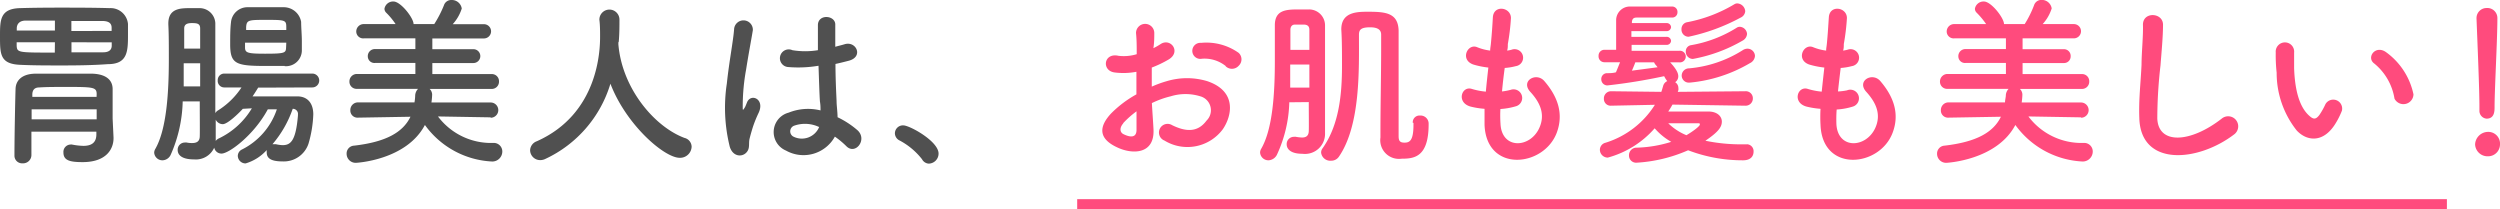 <svg xmlns="http://www.w3.org/2000/svg" viewBox="0 0 249.05 20.84"><defs><style>.cls-1{fill:#505050;}.cls-2{fill:#ff4b7d;}.cls-3{fill:none;stroke:#ff4b7d;stroke-miterlimit:10;}</style></defs><title>point01_title</title><g id="レイヤー_2" data-name="レイヤー 2"><g id="デザイン"><path class="cls-1" d="M6.23,6.52c-1.48,0-2.88,0-4.16-.06C0,6.39,0,5.42,0,3.6,0,2,0,.86,2,.81,3.31.77,4.66.76,6.07.76s3.18,0,4.84.05a1.74,1.74,0,0,1,1.84,1.58c0,.28,0,.65,0,1,0,1.67,0,3-2,3C9.27,6.5,7.71,6.52,6.23,6.52Zm5.08,7.18v.07c0,1.05-.69,2.38-3.08,2.38C7,16.15,6.32,16,6.32,15.2a.73.73,0,0,1,.7-.8.44.44,0,0,1,.15,0,6.53,6.53,0,0,0,1.13.13c.72,0,1.28-.24,1.3-1.1l0-.31H3.13v2.34a.83.83,0,0,1-.88.81.76.76,0,0,1-.81-.79c0-2.12.09-6.14.11-6.59,0-.75.5-1.51,1.92-1.55.87,0,2,0,3.15,0,.94,0,1.86,0,2.6,0,1.46.06,2,.72,2,1.53,0,.31,0,.69,0,1.08v1.86ZM5.47,4.21H1.66c0,.15,0,.27,0,.38.06.65.17.65,3.8.65Zm0-2.16c-1,0-2,0-2.9,0-.63,0-.88.34-.9.74v.25h3.8Zm4.16,8.84H3.15v1H9.63Zm0-1.51c0-.7-.33-.72-3.06-.72-1,0-1.95,0-2.65.05-.45,0-.68.22-.7.67v.27H9.62Zm1.49-6.3c0-.13,0-.22,0-.31,0-.47-.3-.66-.88-.68-1,0-2.07,0-3.13,0v1Zm-4,1.13v1c1.06,0,2.14,0,3.17,0,.45,0,.82-.16.84-.63,0-.1,0-.23,0-.36Z"/><path class="cls-1" d="M25.72,8.73c-.18.29-.36.58-.56.87,1,0,2.15,0,3.21,0h1.24c1,0,1.6.65,1.6,1.8a11.65,11.65,0,0,1-.48,2.92,2.59,2.59,0,0,1-2.58,1.76c-1.15,0-1.58-.31-1.58-.9a1.81,1.81,0,0,1,0-.23,4.57,4.57,0,0,1-2.1,1.33.77.77,0,0,1-.78-.76.72.72,0,0,1,.42-.63,6.93,6.93,0,0,0,3.47-4h-.9c-1.38,2.57-3.87,4.41-4.61,4.41a.74.74,0,0,1-.73-.59,2,2,0,0,1-2,1.17c-1.39,0-1.64-.56-1.64-.94a.71.71,0,0,1,.72-.74.5.5,0,0,1,.18,0,2.47,2.47,0,0,0,.54.05c.4,0,.74-.12.76-.64s0-2,0-3.51H18.2A13.84,13.84,0,0,1,17,15.43a.93.93,0,0,1-.81.54.82.82,0,0,1-.83-.76.75.75,0,0,1,.11-.37c1.15-2,1.35-5.75,1.35-8.95,0-1.28,0-2.49-.05-3.44V2.39C16.74.81,18,.81,19,.81c.28,0,.57,0,.86,0a1.57,1.57,0,0,1,1.59,1.64v8.82a.76.76,0,0,1,.3-.29,7.68,7.68,0,0,0,2.31-2.27H22.36a.65.65,0,0,1-.67-.7.65.65,0,0,1,.67-.68h8.75a.69.69,0,1,1,0,1.38Zm-5.78-.12c0-.78,0-1.57,0-2.31H18.3q0,1.14,0,2.31Zm0-3.77c0-.81,0-1.51,0-2s-.29-.54-.83-.54-.76.17-.76.54v2Zm4.25,6c-.46.5-1.53,1.53-2,1.53a.8.8,0,0,1-.7-.45c0,.66,0,1.47,0,1.92v.2a.81.81,0,0,1,.31-.25,7.67,7.67,0,0,0,3.29-3Zm4.18-4.27c-.57,0-1.24,0-1.87,0-3,0-3.57-.19-3.57-2.16,0-.7,0-1.53.08-2.18A1.65,1.65,0,0,1,24.71.72c.6,0,1.21,0,1.82,0s1.23,0,1.78,0A1.76,1.76,0,0,1,30,2.18c0,.57.07,1.28.07,1.93,0,.34,0,.66,0,.95A1.58,1.58,0,0,1,28.35,6.59Zm.15-2.32H24.41c0,.18,0,.34,0,.48,0,.54.27.62,2,.62,2,0,2.07-.08,2.09-.63Zm0-1.57c0-.68-.15-.7-1.95-.7s-2,0-2.05.72l0,.29h4ZM27.14,14.37a.65.65,0,0,1,.2,0,.41.41,0,0,1,.16,0,3.36,3.36,0,0,0,.65.09c.8,0,1.32-.42,1.53-2.94v-.09a.51.51,0,0,0-.52-.59A10.83,10.83,0,0,1,27.14,14.37Z"/><path class="cls-1" d="M48.88,11.69l-5.25-.09a6.62,6.62,0,0,0,5.49,2.64.85.85,0,0,1,.92.85,1,1,0,0,1-1,1,8.76,8.76,0,0,1-6.71-3.64c-1.86,3.53-6.86,3.77-6.86,3.77a.9.9,0,0,1-.94-.9.78.78,0,0,1,.74-.81c3.13-.36,4.86-1.3,5.62-2.88l-5.23.09h0a.71.71,0,0,1-.76-.74.76.76,0,0,1,.77-.78h5.62a4.62,4.62,0,0,0,.07-.65,1,1,0,0,1,.29-.7l-6.07,0a.71.71,0,0,1-.77-.72.74.74,0,0,1,.77-.76l5.8,0V6.27h-4a.66.66,0,0,1-.74-.66.7.7,0,0,1,.74-.72h4V3.82H36.26a.69.69,0,0,1-.77-.68.74.74,0,0,1,.77-.74h3.15a7.26,7.26,0,0,0-.93-1.13.56.56,0,0,1-.18-.4.87.87,0,0,1,.9-.72c.72,0,2,1.64,2,2.25l.9,0,1.16,0A11.21,11.21,0,0,0,44.22.54.77.77,0,0,1,45,0a1,1,0,0,1,1,.85,4.18,4.18,0,0,1-.9,1.56h3.11a.71.71,0,1,1,0,1.42H43.07V4.9h4.09a.69.69,0,1,1,0,1.38H43.07V7.38l5.89,0a.71.71,0,0,1,.75.74.72.72,0,0,1-.75.74l-6.16,0a.79.79,0,0,1,.25.58,7.05,7.05,0,0,1-.07.77h5.9a.76.76,0,0,1,0,1.52Z"/><path class="cls-1" d="M61.6,4.23a.66.66,0,0,1,0,.15c.35,4.41,3.59,8.24,6.59,9.36a.92.92,0,0,1,.71.88,1.15,1.15,0,0,1-1.19,1.1c-1.53,0-5.33-3.28-6.9-7.38a12.11,12.11,0,0,1-6.48,7.49,1.15,1.15,0,0,1-.52.12,1,1,0,0,1-1-1,1,1,0,0,1,.67-.88c6.14-2.74,6.3-9.06,6.3-10.41,0-.54,0-1.15-.07-1.69V1.93a1,1,0,0,1,2,.05c0,.63,0,1.4-.07,2.18Z"/><path class="cls-1" d="M72.7,14.62a16.1,16.1,0,0,1-.29-6.32c.23-2.18.63-4.19.72-5.37A.91.91,0,1,1,75,3c-.13.81-.43,2.38-.67,3.91a20.51,20.51,0,0,0-.34,3.76c0,.32,0,.38.23,0,.06-.11.18-.43.22-.52.41-.87,1.78-.26,1.13,1.1A12.25,12.25,0,0,0,75,12.66c-.14.45-.25.84-.32,1.13-.14.51.09,1-.36,1.44S73,15.59,72.7,14.62Zm5.6.38a2,2,0,0,1,.27-3.78A5.17,5.17,0,0,1,81.74,11c0-.29,0-.56-.06-.9-.05-.74-.09-2.12-.14-3.55a12.14,12.14,0,0,1-3,.13A.88.88,0,1,1,78.94,5a7.78,7.78,0,0,0,2.54,0c0-1,0-1.93,0-2.49,0-1.17,1.81-1,1.73,0,0,.51,0,1.27,0,2.15.31-.09.63-.16.92-.25,1.17-.37,1.94,1.27.39,1.65-.43.11-.86.22-1.29.31,0,1.4.07,2.81.11,3.69,0,.45.09,1,.1,1.62a8.71,8.71,0,0,1,2,1.31c1,.94-.25,2.51-1.15,1.55a8.64,8.64,0,0,0-1.12-.93A3.57,3.57,0,0,1,78.3,15Zm3.27-2.36a3.27,3.27,0,0,0-2.48-.11A.6.6,0,0,0,79,13.59a1.87,1.87,0,0,0,2.61-.95Z"/><path class="cls-1" d="M91.85,15.86A7,7,0,0,0,89.63,14a.81.81,0,0,1-.48-.72.8.8,0,0,1,.84-.79c.63,0,3.51,1.58,3.51,2.81a1,1,0,0,1-1,1A.82.82,0,0,1,91.85,15.86Z"/><path class="cls-2" d="M114.91,12.86c.14,2.57-2.16,2.53-3.64,1.81-2.14-1-1.55-2.32-.59-3.36a11.14,11.14,0,0,1,2.53-1.91c0-.76,0-1.53,0-2.25a6.87,6.87,0,0,1-2.16.07c-1.33-.16-1.12-2,.38-1.66a4.45,4.45,0,0,0,1.81-.16c0-.84,0-1.42-.07-2.11a.91.91,0,1,1,1.82,0c0,.39,0,1-.09,1.51a6,6,0,0,0,.72-.41c1-.65,2.07.77.81,1.53a10.91,10.91,0,0,1-1.69.81c0,.55,0,1.22,0,1.9a11.09,11.09,0,0,1,1.51-.55,7,7,0,0,1,4,0c3,1,2.48,3.46,1.57,4.79A4.39,4.39,0,0,1,116,14a.86.86,0,1,1,.77-1.53c1.41.69,2.56.71,3.42-.45a1.44,1.44,0,0,0-.63-2.43,5,5,0,0,0-2.92,0,9.12,9.12,0,0,0-1.89.68C114.8,11.15,114.87,12.08,114.91,12.86Zm-3-.58c-.38.41-.38.88,0,1.08.77.38,1.29.32,1.31-.38,0-.48,0-1.15,0-1.89A9.39,9.39,0,0,0,111.88,12.28Zm10.21-5.69a3.38,3.38,0,0,0-2.38-.74.8.8,0,1,1-.09-1.58,5.54,5.54,0,0,1,3.75,1,.88.88,0,0,1,0,1.28A.9.9,0,0,1,122.09,6.59Z"/><path class="cls-2" d="M128.44,10.19a13.17,13.17,0,0,1-1.24,5.24,1,1,0,0,1-.83.54.83.83,0,0,1-.84-.77.73.73,0,0,1,.1-.36c1.17-2,1.37-5.62,1.37-8.79,0-1.28,0-2.5,0-3.47V2.52C127,1,128.1.94,129.38.94h1A1.59,1.59,0,0,1,132,2.59V5.44c0,6.73,0,7.2,0,7.76v.05a2,2,0,0,1-2.25,2.07c-1.55,0-1.57-.81-1.57-.93a.72.72,0,0,1,.74-.76.52.52,0,0,1,.18,0,4.09,4.09,0,0,0,.6.07c.37,0,.66-.13.68-.63s0-1.64,0-2.9Zm2-1.46c0-.75,0-1.55,0-2.3h-1.91c0,.75,0,1.53,0,2.3Zm0-3.76c0-.81,0-1.5,0-2,0-.29-.12-.5-.52-.52H129c-.31,0-.45.23-.45.52,0,.61,0,1.28,0,2Zm10.3,7.26a.67.67,0,0,1,.72-.72.81.81,0,0,1,.86.75v.13c0,3.29-1.47,3.42-2.7,3.42a1.86,1.86,0,0,1-2.1-2.11v-.63c0-2.45.07-5.74.07-8.12,0-.56,0-1.08,0-1.51,0-.63-.63-.72-1.1-.72-.92,0-1.11.25-1.11.74,0,3.4.17,9-2,12.15a.91.91,0,0,1-.77.4.92.92,0,0,1-1-.8.69.69,0,0,1,.14-.43c1.66-2.34,1.94-5.4,1.94-8.23,0-1.27,0-2.52-.07-3.62,0-1.72,1.53-1.76,2.65-1.76,1.76,0,3,.11,3.06,1.86,0,.66,0,1.44,0,2.26,0,2.36,0,5.19,0,7.37v.86c0,.45.07.69.58.69s.9-.18.9-1.77v-.2Z"/><path class="cls-2" d="M149.48,12.32c.11,2.57,2.92,2.46,3.85.46.63-1.35.13-2.53-.88-3.63s.61-2,1.4-1.07c1.41,1.63,1.91,3.34,1.23,5.15-1.3,3.43-7,4-7.19-.79,0-.5,0-1,0-1.6a8.16,8.16,0,0,1-1.38-.22c-1.46-.39-.91-2.1.12-1.76a7,7,0,0,0,1.39.27c.07-.79.16-1.59.25-2.4a8.28,8.28,0,0,1-1.49-.3c-1.37-.47-.58-2.13.37-1.73a5.08,5.08,0,0,0,1.3.34c0-.21.05-.45.07-.66.11-1.14.15-1.82.2-2.67.09-1.26,1.8-1,1.8.09a21.71,21.71,0,0,1-.31,2.59c0,.22,0,.44-.07.65a2.75,2.75,0,0,0,.45-.09A.85.85,0,1,1,151,6.59a5.74,5.74,0,0,1-1.1.18c-.11.81-.2,1.58-.27,2.34a5.7,5.7,0,0,0,.86-.16.86.86,0,1,1,.58,1.62,6.87,6.87,0,0,1-1.6.29A12,12,0,0,0,149.48,12.32Z"/><path class="cls-2" d="M174,14.37a.69.69,0,0,1,.69.75c0,.27-.13.85-1.05.85a15.26,15.26,0,0,1-5.47-1A14.89,14.89,0,0,1,163,16.21a.71.71,0,0,1-.72-.74.75.75,0,0,1,.79-.76,12.47,12.47,0,0,0,3.42-.58,6.19,6.19,0,0,1-1.65-1.35,9.52,9.52,0,0,1-4.67,2.92.79.79,0,0,1-.79-.77.73.73,0,0,1,.56-.71,8.92,8.92,0,0,0,4.92-3.78l-4.38.09h0a.67.67,0,0,1-.7-.7.71.71,0,0,1,.72-.74l5,.06c.07-.18.12-.38.18-.58a.74.74,0,0,1,.41-.49,2.79,2.79,0,0,1-.3-.48l-.06,0a55.91,55.91,0,0,1-5.6.91.61.61,0,0,1-.61-.63.58.58,0,0,1,.52-.59c.33,0,.63,0,.94-.09.09-.2.27-.65.41-1h-1.55a.58.58,0,0,1-.59-.63.58.58,0,0,1,.59-.61H161c0-.65,0-1.26,0-1.82,0-.4,0-.79,0-1.15A1.37,1.37,0,0,1,162.33.65c.69,0,1.41,0,2.13,0s1.44,0,2.11,0a.53.53,0,0,1,.54.56.52.52,0,0,1-.54.54h0c-.61,0-1.24,0-1.86,0s-1.17,0-1.67,0c-.27,0-.45.1-.47.46V2.3H166a.43.43,0,0,1,.47.4.43.43,0,0,1-.47.4h-3.48v.57H166a.43.43,0,0,1,.47.4.43.43,0,0,1-.47.4h-3.46v.59h4.74a.58.58,0,1,1,0,1.15h-.9c.73.78.81,1.17.81,1.39a.71.71,0,0,1-.31.59.68.68,0,0,1,.32.58.76.76,0,0,1,0,.21l-.06.17,6.72-.06a.7.7,0,0,1,.76.7.72.72,0,0,1-.74.74h0l-7.27-.11a7.92,7.92,0,0,1-.42.69c1.37,0,3.69,0,4,0,.89,0,1.34.49,1.34,1s-.29,1-1.64,1.91a17.54,17.54,0,0,0,3.69.36h.5ZM162.91,6.21c-.07.2-.2.52-.34.83l2.56-.34c-.06-.07-.11-.15-.18-.22a1,1,0,0,1-.17-.27Zm3.28,6.07A5.68,5.68,0,0,0,168,13.47c.65-.38,1.34-.9,1.34-1.06s-.09-.13-.2-.13h-3Zm2-8.62a.71.71,0,0,1-.68-.76.68.68,0,0,1,.58-.69A14.34,14.34,0,0,0,172.8.41a.54.54,0,0,1,.27-.07.84.84,0,0,1,.79.78.77.77,0,0,1-.47.64A19.33,19.33,0,0,1,168.22,3.66Zm.11,4.57a.71.71,0,0,1-.77-.7.73.73,0,0,1,.73-.72A11.91,11.91,0,0,0,173.61,5a.87.87,0,0,1,.46-.15.75.75,0,0,1,.76.72.86.86,0,0,1-.5.72A14.4,14.4,0,0,1,168.33,8.23Zm.32-2.36a.71.71,0,0,1-.68-.74.61.61,0,0,1,.52-.63A12.58,12.58,0,0,0,173,2.77a.55.55,0,0,1,.32-.1.76.76,0,0,1,.72.71.82.82,0,0,1-.45.67A15.25,15.25,0,0,1,168.65,5.87Z"/><path class="cls-2" d="M182.94,12.32c.11,2.57,2.92,2.46,3.86.46.63-1.35.12-2.53-.88-3.63s.61-2,1.4-1.07c1.4,1.63,1.91,3.34,1.22,5.15-1.29,3.43-7,4-7.18-.79a14.41,14.41,0,0,1,0-1.6,8.53,8.53,0,0,1-1.39-.22c-1.46-.39-.9-2.1.13-1.76a6.89,6.89,0,0,0,1.38.27c.08-.79.17-1.59.26-2.4a8.44,8.44,0,0,1-1.5-.3c-1.37-.47-.57-2.13.38-1.73a5.08,5.08,0,0,0,1.3.34c0-.21.05-.45.07-.66.11-1.14.14-1.82.2-2.67.09-1.26,1.8-1,1.8.09a21.71,21.71,0,0,1-.31,2.59c0,.22,0,.44-.07.65a3.26,3.26,0,0,0,.45-.09.85.85,0,1,1,.41,1.64,5.74,5.74,0,0,1-1.1.18c-.1.81-.19,1.58-.27,2.34A5.6,5.6,0,0,0,184,9a.86.86,0,1,1,.57,1.62,6.68,6.68,0,0,1-1.6.29C182.93,11.38,182.93,11.87,182.94,12.32Z"/><path class="cls-2" d="M207.33,11.69l-5.26-.09a6.62,6.62,0,0,0,5.49,2.64.85.85,0,0,1,.92.85,1,1,0,0,1-1,1,8.77,8.77,0,0,1-6.71-3.64c-1.86,3.53-6.86,3.77-6.86,3.77a.9.9,0,0,1-.94-.9.79.79,0,0,1,.74-.81c3.13-.36,4.86-1.3,5.62-2.88l-5.22.09h0a.71.71,0,0,1-.76-.74.76.76,0,0,1,.78-.78h5.61c0-.21.06-.43.08-.65a1,1,0,0,1,.28-.7l-6.06,0a.71.71,0,0,1-.78-.72.75.75,0,0,1,.78-.76l5.79,0V6.27h-4a.66.66,0,0,1-.74-.66.7.7,0,0,1,.74-.72h4V3.82H194.7a.69.69,0,0,1-.77-.68.74.74,0,0,1,.77-.74h3.16a7.94,7.94,0,0,0-.94-1.13.56.56,0,0,1-.18-.4.87.87,0,0,1,.9-.72c.72,0,2,1.64,2,2.25l.9,0,1.16,0a10.49,10.49,0,0,0,.93-1.87.77.77,0,0,1,.76-.54,1,1,0,0,1,1,.85,4.18,4.18,0,0,1-.9,1.56h3.11a.71.71,0,1,1,0,1.42h-5.11V4.9h4.09a.67.67,0,0,1,.7.7.66.66,0,0,1-.7.68h-4.09V7.38l5.89,0a.71.71,0,0,1,.75.74.72.72,0,0,1-.75.74l-6.16,0a.79.79,0,0,1,.25.58,7.05,7.05,0,0,1-.07.77h5.91a.76.76,0,0,1,0,1.52Z"/><path class="cls-2" d="M213.12,11.79c-.07-1.89.13-3.42.22-5.33,0-1.17.18-2.93.14-4,0-1.33,2-1.22,2,0s-.16,2.84-.25,4.05a46.83,46.83,0,0,0-.32,5.29c.1,2.63,3.31,2.45,6.44,0a1,1,0,1,1,1.24,1.57C219,16.13,213.28,16.66,213.12,11.79Z"/><path class="cls-2" d="M228.8,13a9.22,9.22,0,0,1-2-5.76,15.81,15.81,0,0,1-.09-2,.92.92,0,1,1,1.83,0c0,.7,0,.74,0,1.57.07,1.89.42,3.67,1.42,4.64.47.45.71.51,1.1,0a7.3,7.3,0,0,0,.6-1.07.89.89,0,0,1,1.64.65,7.76,7.76,0,0,1-.71,1.39C231.41,14.24,229.81,14.08,228.8,13Zm9.74-3.17a5.68,5.68,0,0,0-2-3.49c-.86-.6.11-1.93,1.19-1.12a6.92,6.92,0,0,1,2.7,4.18A1,1,0,0,1,238.54,9.83Z"/><path class="cls-2" d="M247.81,15.57a1.24,1.24,0,0,1-1.24-1.18,1.3,1.3,0,0,1,1.24-1.25,1.17,1.17,0,0,1,1.24,1.25A1.19,1.19,0,0,1,247.81,15.57ZM247,11v-.38c0-1.74-.18-5.94-.29-8.77V1.8a1,1,0,0,1,1-1,1,1,0,0,1,1.08,1c0,2.13-.28,7.08-.28,8.83,0,.43,0,1.19-.8,1.19A.78.78,0,0,1,247,11Z"/><line class="cls-3" x1="107.31" y1="20.34" x2="243.76" y2="20.34"/></g></g></svg>